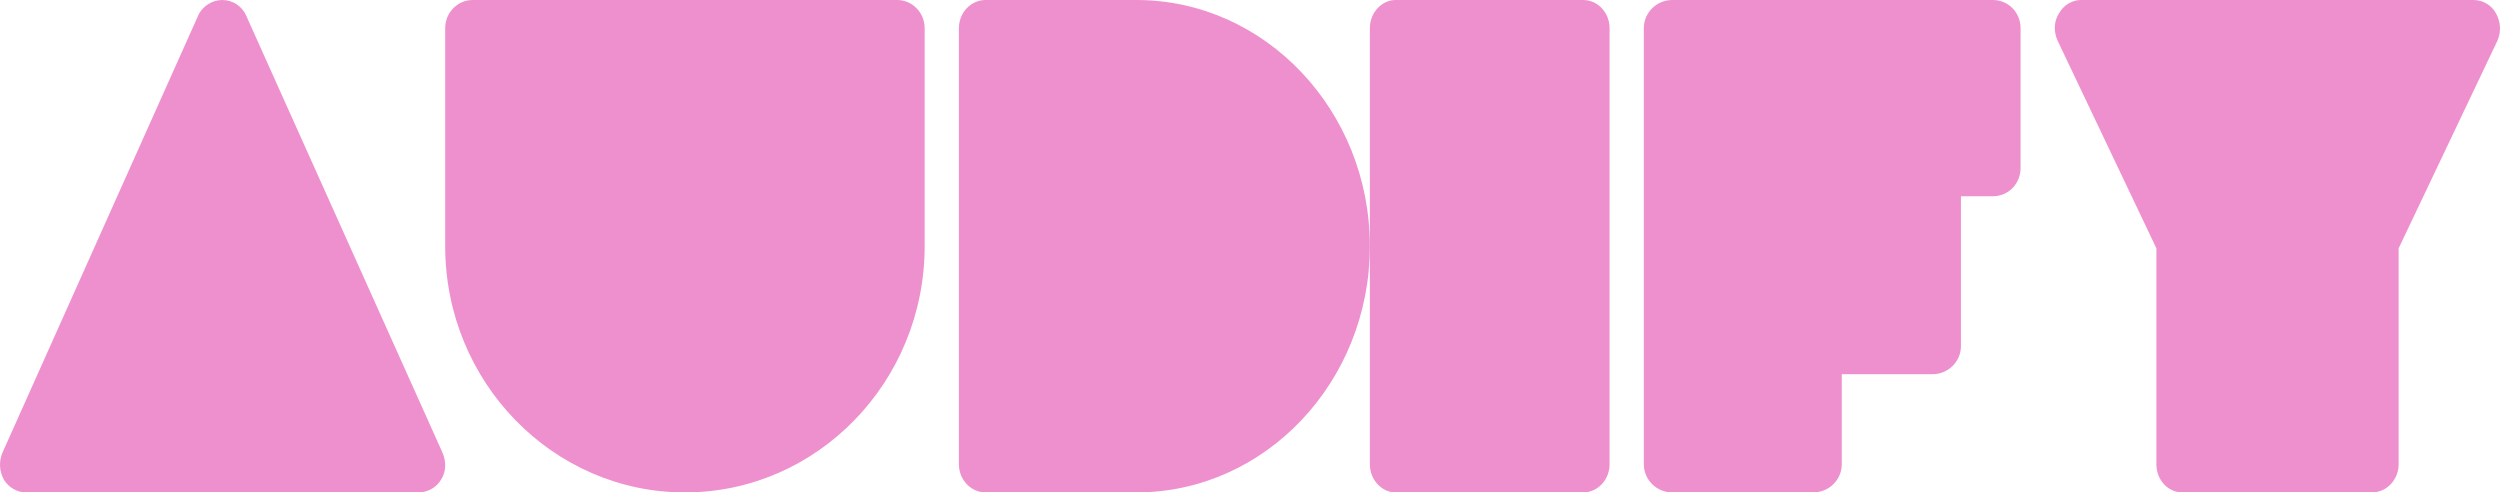 <svg width="66" height="13" viewBox="0 0 66 13" fill="none" xmlns="http://www.w3.org/2000/svg">
<path fill-rule="evenodd" clip-rule="evenodd" d="M0.684 13C0.456 13 0.227 12.87 0.104 12.666C-0.019 12.443 -0.036 12.183 0.069 11.941L5.233 0.408C5.338 0.167 5.602 0 5.865 0C6.146 0 6.392 0.167 6.497 0.408L11.678 11.941C11.784 12.183 11.784 12.443 11.643 12.666C11.52 12.87 11.292 13 11.046 13H0.684Z" fill="#EF90CE"/>
<path fill-rule="evenodd" clip-rule="evenodd" d="M24.411 6.5C24.411 10.084 21.572 13 18.082 13C14.592 13 11.753 10.084 11.753 6.5V0.743C11.753 0.334 12.079 0 12.477 0H23.687C24.085 0 24.411 0.334 24.411 0.743L24.411 6.5Z" fill="#EF90CE"/>
<path fill-rule="evenodd" clip-rule="evenodd" d="M26.02 13C25.632 13 25.315 12.666 25.315 12.257V0.743C25.315 0.334 25.632 0 26.02 0H30C33.399 0 36.164 2.916 36.164 6.5C36.164 10.084 33.399 13 30 13H26.02Z" fill="#EF90CE"/>
<path fill-rule="evenodd" clip-rule="evenodd" d="M36.844 13C36.478 13 36.164 12.666 36.164 12.257V0.743C36.164 0.334 36.478 0 36.844 0H41.796C42.179 0 42.493 0.334 42.493 0.743V12.257C42.493 12.665 42.179 13 41.796 13L36.844 13Z" fill="#EF90CE"/>
<path fill-rule="evenodd" clip-rule="evenodd" d="M44.147 13C43.734 13 43.397 12.666 43.397 12.257V0.743C43.397 0.334 43.734 0 44.147 0H52.612C53.024 0 53.343 0.334 53.343 0.743V4.438C53.343 4.847 53.024 5.181 52.612 5.181H51.769V9.137C51.769 9.545 51.432 9.879 51.02 9.879H48.623V12.257C48.623 12.665 48.285 12.999 47.874 12.999L44.147 13Z" fill="#EF90CE"/>
<path fill-rule="evenodd" clip-rule="evenodd" d="M57.616 13C57.229 13 56.929 12.666 56.929 12.257V6.556L54.322 1.077C54.216 0.836 54.216 0.576 54.357 0.353C54.48 0.13 54.709 0 54.938 0H65.296C65.543 0 65.772 0.13 65.895 0.353C66.019 0.576 66.036 0.836 65.931 1.077L63.324 6.556V12.257C63.324 12.665 63.007 13 62.619 13L57.616 13Z" fill="#EF90CE"/>
</svg>
